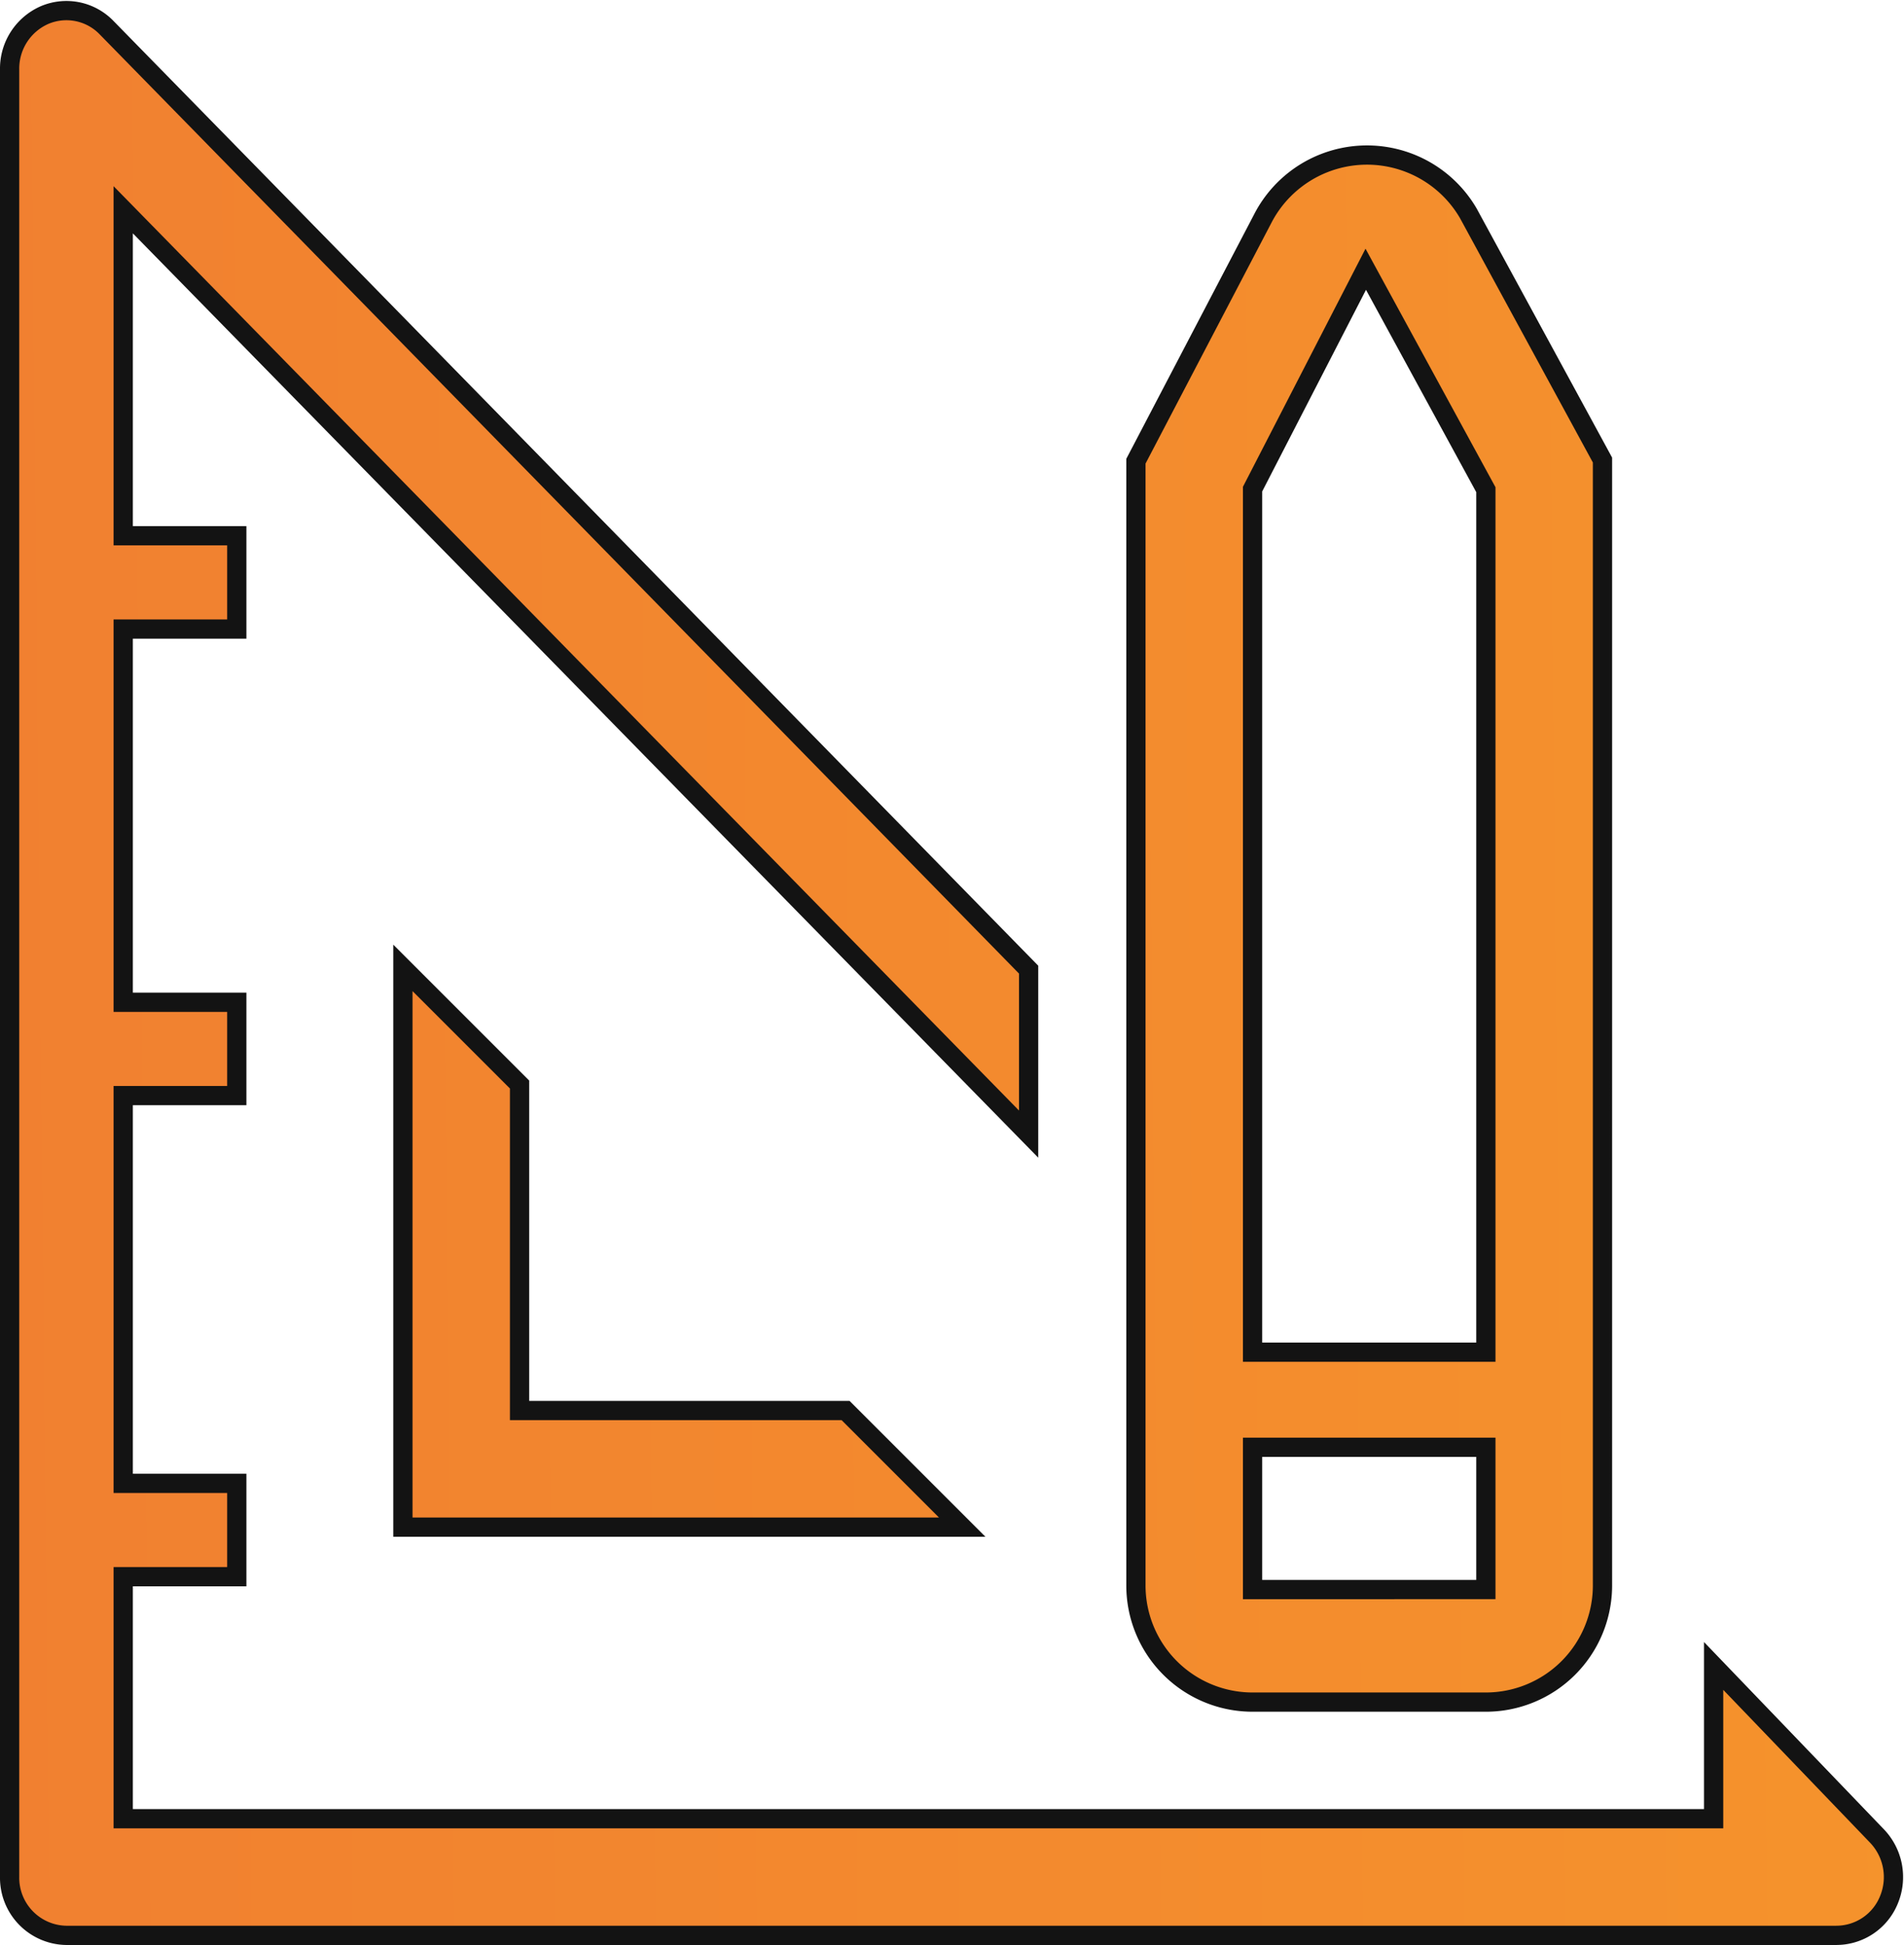<?xml version="1.0" encoding="UTF-8"?>
<svg xmlns="http://www.w3.org/2000/svg" xmlns:xlink="http://www.w3.org/1999/xlink" width="98.913" height="101.049" viewBox="0 0 98.913 101.049">
  <defs>
    <linearGradient id="linear-gradient" x1="1" y1="0.602" x2="0" y2="0.612" gradientUnits="objectBoundingBox">
      <stop offset="0" stop-color="#f5932c"></stop>
      <stop offset="1" stop-color="#f18030"></stop>
    </linearGradient>
  </defs>
  <path id="Intersection_21" data-name="Intersection 21" d="M98.626,478.088H6.68a2.991,2.991,0,0,1-2.951-3.029V381.136a3.033,3.033,0,0,1,1.819-2.816,2.9,2.9,0,0,1,3.227.665l47.891,48.93v8.545L9.63,388.437v16.936h5.9v4.848H9.63v19.391h5.9v4.847H9.63v20.147h5.9v4.848H9.63v12.573H92.252V464.09l8.469,8.817a3.088,3.088,0,0,1,.647,3.313,2.949,2.949,0,0,1-2.724,1.867ZM68.3,465.969a6.059,6.059,0,0,1-6.06-6.059V401.5l6.605-12.634a6.091,6.091,0,0,1,10.665-.242l6.968,12.816V459.91a6.059,6.059,0,0,1-6.06,6.059Zm0-5.847H80.42v-7.393H68.3Zm0-57.172V447.79H80.42V402.98L74.18,391.528ZM24.16,456.88V427.824l6.06,6.06V450.82H47.156l6.06,6.06Z" transform="translate(-3.229 -377.539)" stroke="#131313" stroke-width="1" fill="url(#linear-gradient)"></path>
</svg>
